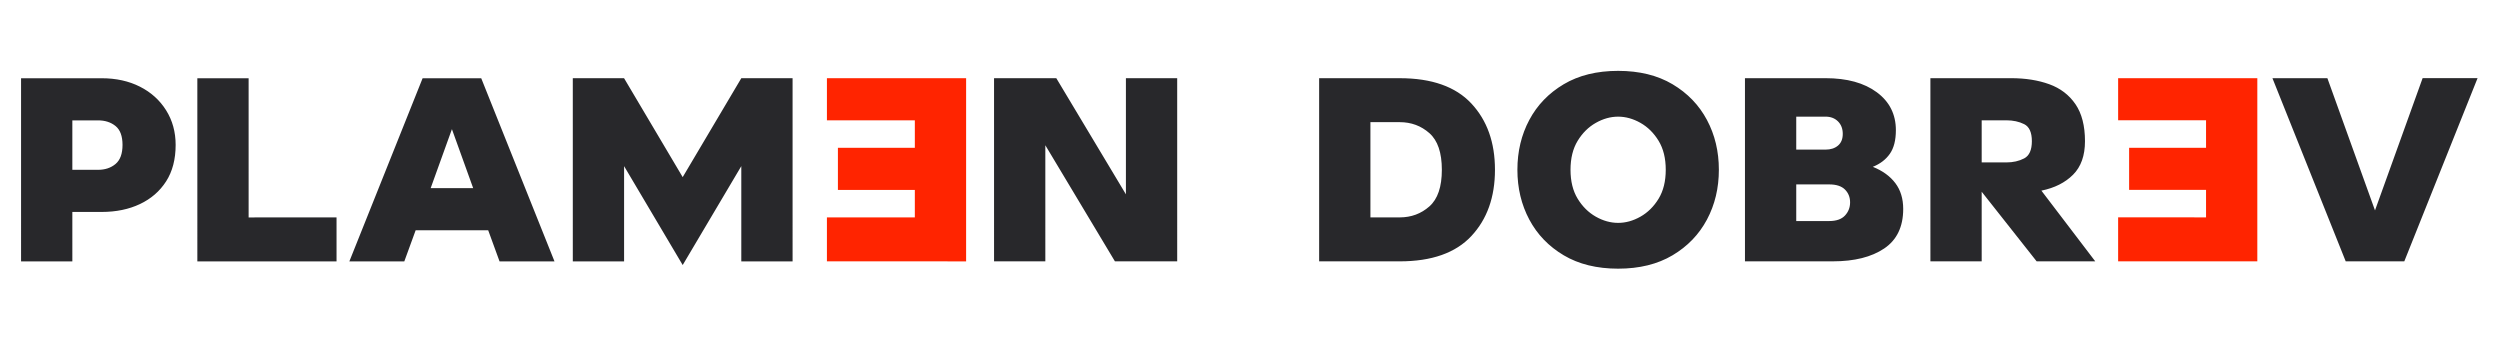 <?xml version="1.0" encoding="UTF-8"?>
<!-- Generated by Pixelmator Pro Trial 3.6.11 -->
<svg width="1092" height="148" viewBox="0 0 1092 148" xmlns="http://www.w3.org/2000/svg">
    <path id="RED" fill="#ff2400" fill-rule="evenodd" stroke="none" d="M 985.998 114.147 L 925.198 114.144 L 925.199 94.944 L 963.599 94.946 L 963.599 82.946 L 929.999 82.945 L 930 64.545 L 963.6 64.546 L 963.601 52.546 L 925.201 52.544 L 925.201 34.144 L 986.001 34.147 Z M 421.998 114.166 L 361.198 114.164 L 361.199 94.964 L 399.599 94.966 L 399.599 82.966 L 365.999 82.964 L 366 64.564 L 399.6 64.566 L 399.6 52.566 L 361.2 52.564 L 361.201 34.164 L 422.001 34.166 Z"/>
    <path id="BLACK" fill="#28282b" fill-rule="evenodd" stroke="none" d="M 1082.198 34.141 L 1058.198 34.142 L 1037.4 91.903 L 1016.598 34.143 L 992.598 34.144 L 1024.601 114.143 L 1050.201 114.142 Z M 843.201 114.149 L 865.601 114.149 L 865.6 83.749 L 889.601 114.148 L 915.201 114.147 L 891.68 83.268 C 897.44 82.094 902.053 79.774 905.52 76.307 C 908.986 72.841 910.719 67.96 910.719 61.667 C 910.719 54.947 909.332 49.561 906.559 45.507 C 903.785 41.454 899.972 38.548 895.118 36.788 C 890.265 35.028 884.692 34.148 878.398 34.148 L 843.198 34.149 Z M 876.319 52.548 C 879.306 52.548 881.919 53.108 884.159 54.228 C 886.399 55.348 887.519 57.828 887.519 61.668 C 887.519 65.508 886.399 68.015 884.159 69.188 C 881.919 70.361 879.306 70.948 876.32 70.948 L 865.6 70.949 L 865.599 52.549 Z M 762.201 114.152 L 800.601 114.151 C 809.988 114.151 817.454 112.284 823.001 108.55 C 828.547 104.817 831.321 99.057 831.32 91.27 C 831.32 86.79 830.173 83.03 827.88 79.99 C 825.586 76.95 822.306 74.577 818.04 72.87 C 821.24 71.59 823.719 69.697 825.479 67.19 C 827.239 64.683 828.119 61.243 828.119 56.87 C 828.119 49.937 825.345 44.417 819.798 40.31 C 814.252 36.204 806.785 34.151 797.398 34.151 L 762.198 34.152 Z M 797.399 50.951 C 799.639 50.951 801.452 51.644 802.839 53.031 C 804.226 54.418 804.919 56.231 804.919 58.471 C 804.919 60.711 804.226 62.418 802.839 63.591 C 801.453 64.764 799.639 65.351 797.399 65.351 L 784.599 65.352 L 784.599 50.952 Z M 784.6 80.552 L 799 80.551 C 802.093 80.551 804.387 81.298 805.88 82.791 C 807.373 84.284 808.12 86.151 808.12 88.391 C 808.12 90.631 807.374 92.551 805.88 94.151 C 804.387 95.751 802.094 96.551 799 96.551 L 784.6 96.552 Z M 662.8 74.156 C 662.8 82.156 664.534 89.409 668 95.916 C 671.467 102.422 676.481 107.622 683.041 111.515 C 689.601 115.408 697.521 117.355 706.801 117.354 C 716.081 117.354 724.001 115.407 730.561 111.513 C 737.121 107.62 742.134 102.42 745.6 95.913 C 749.067 89.406 750.8 82.153 750.8 74.153 C 750.799 66.153 749.066 58.899 745.599 52.393 C 742.132 45.886 737.119 40.687 730.558 36.793 C 723.998 32.9 716.078 30.954 706.798 30.954 C 697.518 30.955 689.598 32.902 683.038 36.795 C 676.478 40.689 671.465 45.889 667.999 52.396 C 664.532 58.902 662.799 66.156 662.8 74.156 Z M 686 74.155 C 686 69.142 687.039 64.928 689.119 61.515 C 691.199 58.101 693.839 55.488 697.039 53.675 C 700.239 51.861 703.492 50.954 706.799 50.954 C 710.106 50.954 713.359 51.861 716.559 53.674 C 719.759 55.487 722.399 58.1 724.479 61.514 C 726.559 64.927 727.599 69.14 727.6 74.154 C 727.6 79.167 726.56 83.38 724.48 86.794 C 722.4 90.207 719.76 92.82 716.56 94.634 C 713.36 96.447 710.107 97.354 706.8 97.354 C 703.494 97.354 700.24 96.448 697.04 94.635 C 693.84 92.821 691.2 90.208 689.12 86.795 C 687.04 83.382 686 79.168 686 74.155 Z M 576.201 114.159 L 611.401 114.158 C 625.375 114.157 635.801 110.477 642.681 103.117 C 649.56 95.756 653 86.103 653 74.156 C 652.999 62.209 649.559 52.556 642.679 45.197 C 635.798 37.837 625.372 34.157 611.398 34.158 L 576.198 34.159 Z M 611.4 94.958 L 598.6 94.958 L 598.599 53.358 L 611.399 53.358 C 616.412 53.357 620.732 54.957 624.359 58.157 C 627.986 61.357 629.799 66.69 629.8 74.157 C 629.8 81.624 627.987 86.957 624.36 90.157 C 620.734 93.357 616.414 94.957 611.4 94.958 Z M 434.201 114.164 L 456.601 114.163 L 456.599 63.443 L 487.001 114.162 L 514.201 114.161 L 514.198 34.161 L 491.798 34.162 L 491.8 84.882 L 461.398 34.163 L 434.198 34.164 Z M 250.201 114.17 L 272.601 114.169 L 272.6 72.569 L 298.201 115.769 L 323.8 72.568 L 323.801 114.168 L 346.201 114.167 L 346.198 34.167 L 323.798 34.168 L 298.2 77.369 L 272.598 34.17 L 250.198 34.17 Z M 152.601 114.174 L 176.601 114.173 L 181.561 100.573 L 213.241 100.572 L 218.201 114.171 L 242.201 114.171 L 210.198 34.172 L 184.598 34.173 Z M 197.399 56.412 L 206.68 82.172 L 188.12 82.172 Z M 86.201 114.176 L 147.001 114.174 L 147 94.974 L 108.6 94.975 L 108.598 34.175 L 86.198 34.176 Z M 9.201 114.179 L 31.601 114.178 L 31.6 92.578 L 44.4 92.578 C 50.694 92.577 56.267 91.43 61.12 89.137 C 65.973 86.843 69.787 83.537 72.56 79.217 C 75.333 74.896 76.72 69.59 76.719 63.296 C 76.719 57.643 75.332 52.603 72.559 48.177 C 69.785 43.75 65.972 40.31 61.118 37.857 C 56.265 35.404 50.692 34.177 44.398 34.178 L 9.198 34.179 Z M 42.799 52.578 C 45.892 52.577 48.452 53.404 50.479 55.057 C 52.506 56.711 53.519 59.457 53.519 63.297 C 53.519 67.137 52.506 69.911 50.48 71.617 C 48.453 73.324 45.893 74.177 42.8 74.178 L 31.6 74.178 L 31.599 52.578 Z"/>
</svg>
